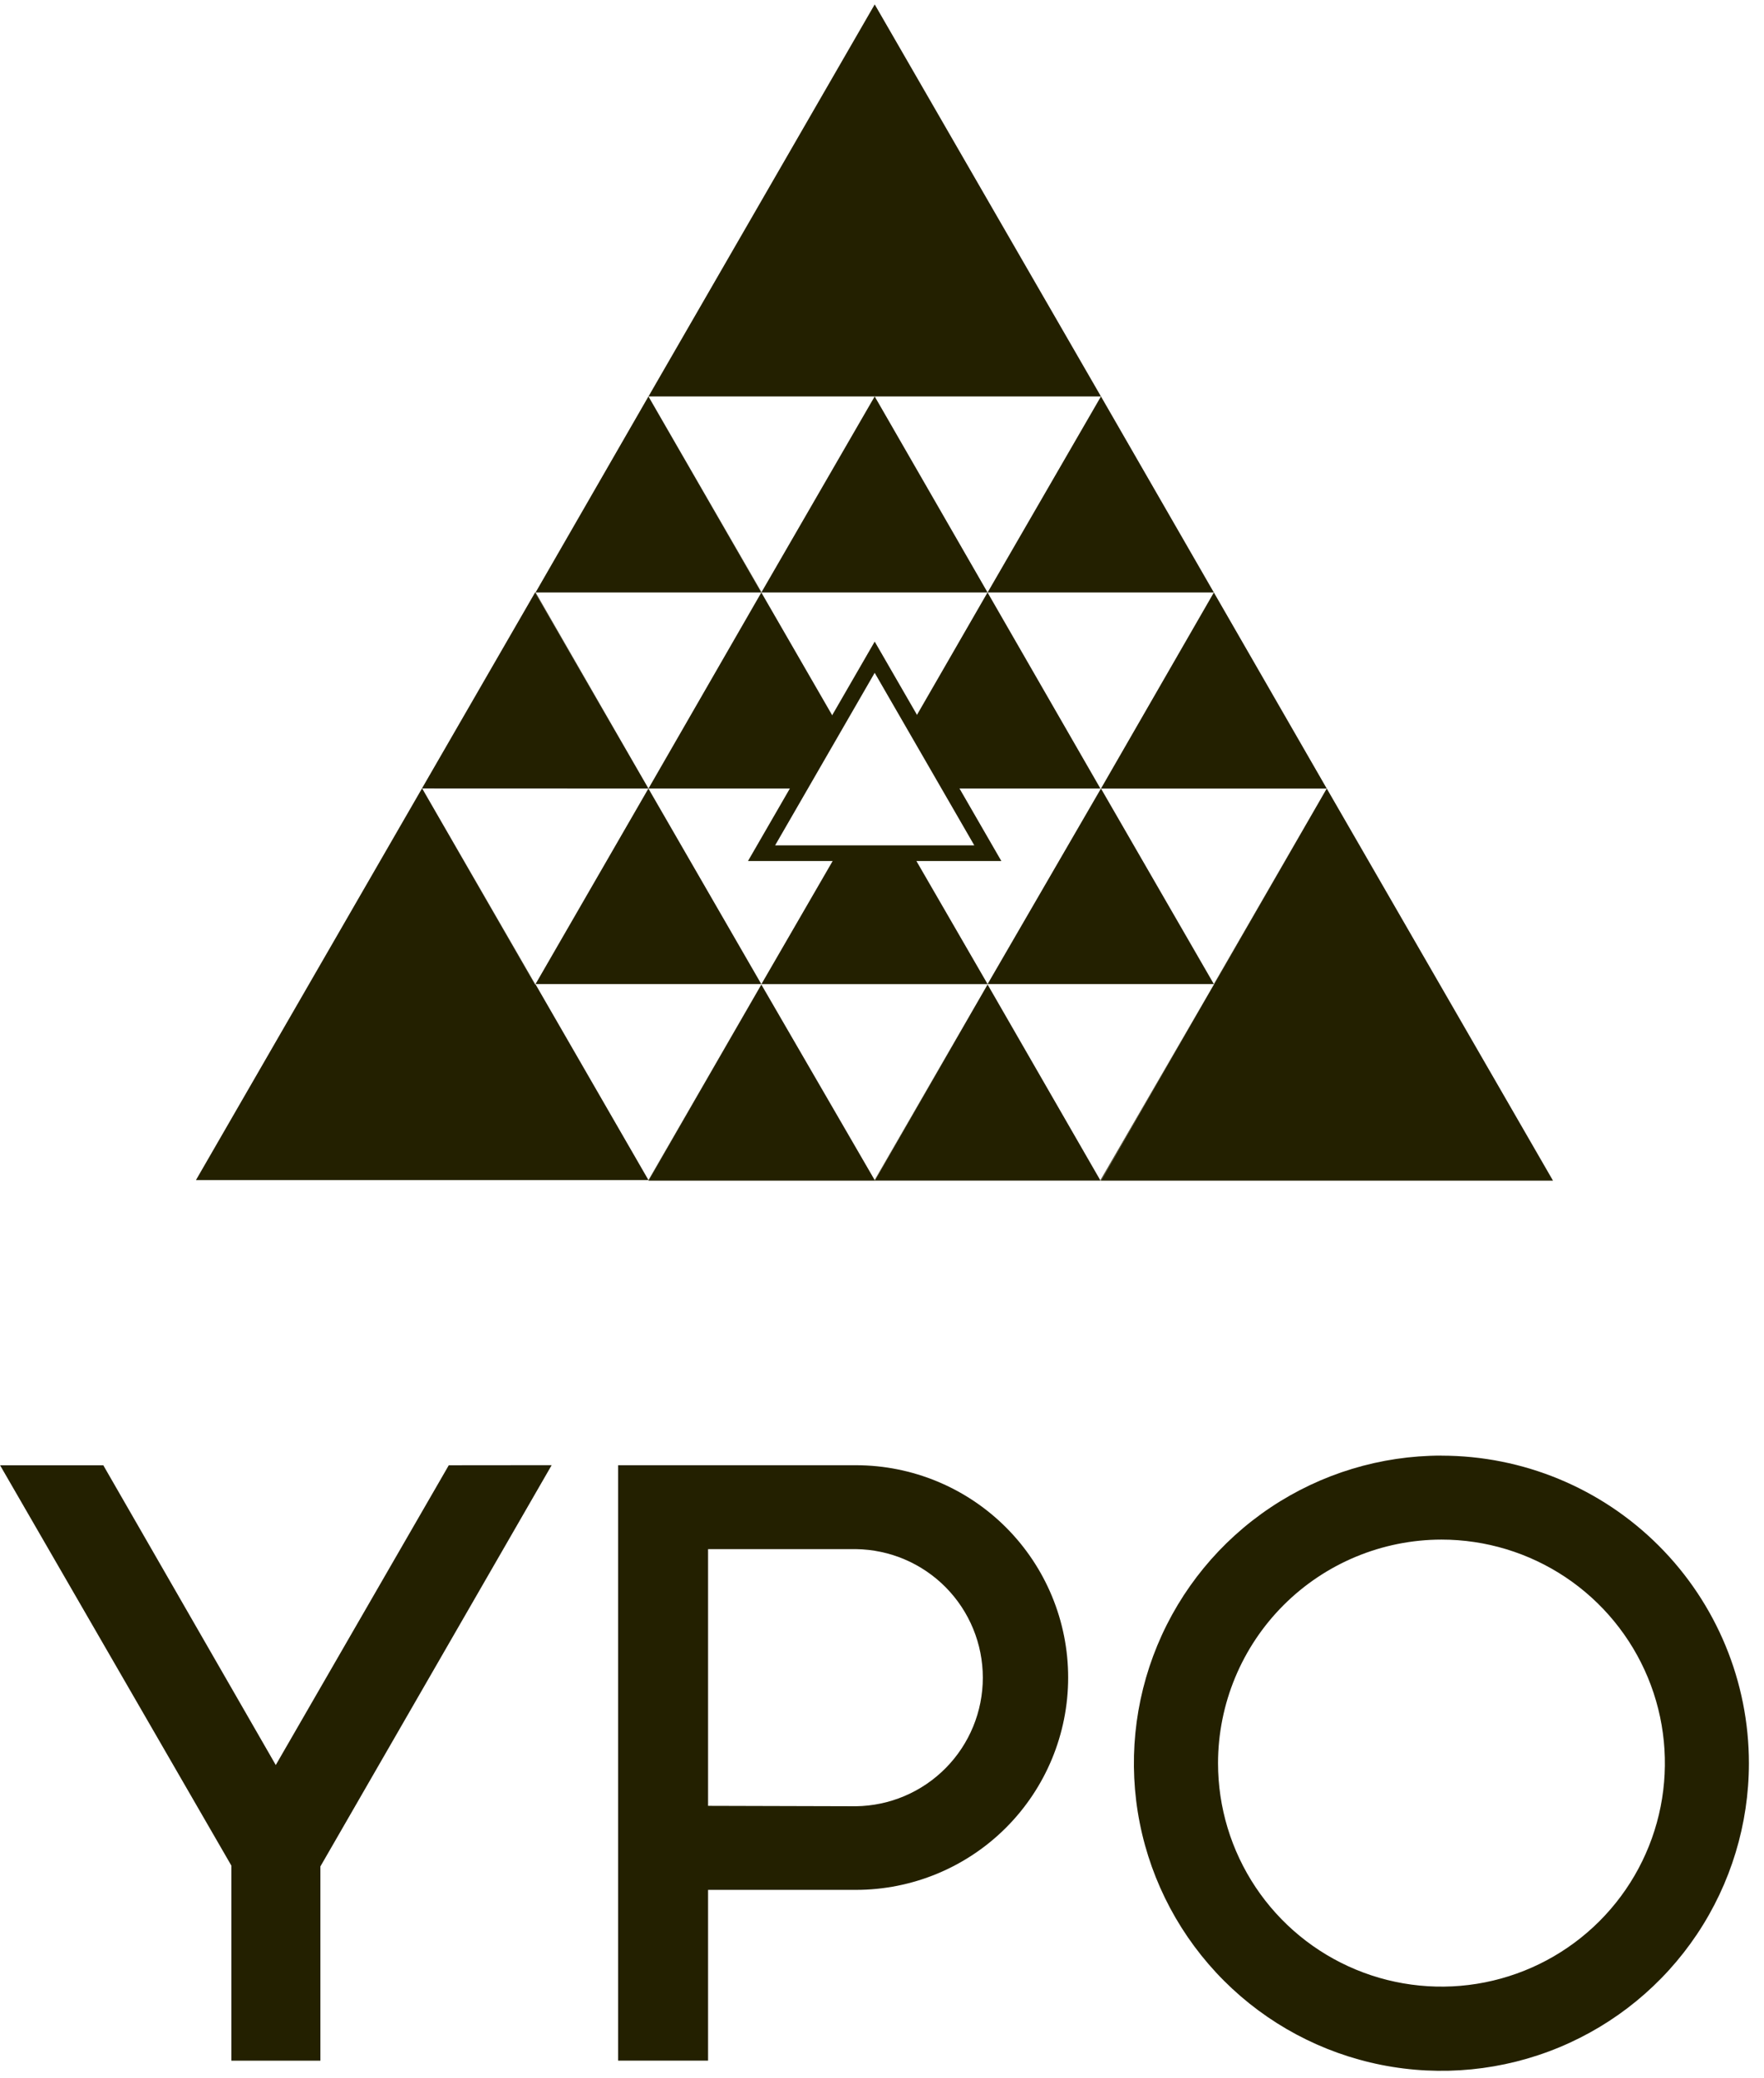 <svg xmlns="http://www.w3.org/2000/svg" width="90" height="106" viewBox="0 0 90 106" fill="none"><path d="M38.848 50.193H50.388L46.526 43.518H42.712L38.848 50.193Z" fill="#232000"></path><path d="M33.086 40.217H40.762L42.683 36.869L38.844 30.219L33.086 40.217Z" fill="#232000"></path><path d="M46.549 36.869L48.467 40.217H56.143L50.385 30.217L46.549 36.869Z" fill="#232000"></path><path d="M27.301 50.216L21.541 40.216V40.193L9.998 60.187H33.084L27.329 50.214L27.301 50.216Z" fill="#232000"></path><path d="M27.301 50.192L21.541 40.217L27.301 50.217L27.324 50.194L27.301 50.192Z" fill="#232000"></path><path d="M67.692 40.217L61.932 50.217L56.172 60.217H79.235L67.692 40.217Z" fill="#232000"></path><path d="M56.147 60.214H56.169V60.191L56.147 60.214Z" fill="#232000"></path><path d="M67.692 40.217L61.932 50.192V50.215L67.692 40.217Z" fill="#232000"></path><path d="M61.931 50.215L56.147 60.19L56.169 60.213L61.931 50.215Z" fill="#232000"></path><path d="M44.628 20.219H56.171L44.628 0.225L33.086 20.219H44.628Z" fill="#232000"></path><path d="M27.322 50.192H38.842L33.082 40.217L27.322 50.192Z" fill="#232000"></path><path d="M61.932 50.192L56.172 40.217L50.387 50.192H61.932Z" fill="#232000"></path><path d="M50.387 30.219L44.627 20.219L38.844 30.219H50.387Z" fill="#232000"></path><path d="M44.603 60.191L44.627 60.214V60.191H44.603Z" fill="#232000"></path><path d="M56.147 60.213L50.387 50.213L44.629 60.213H56.147Z" fill="#232000"></path><path d="M44.621 60.19V60.213L50.381 50.213L44.621 60.19Z" fill="#232000"></path><path d="M38.844 50.215L33.084 60.215H44.604L44.629 60.192L38.844 50.215Z" fill="#232000"></path><path d="M38.845 50.215L33.086 60.19V60.213L38.845 50.215Z" fill="#232000"></path><path d="M44.603 60.214H44.627L44.603 60.191V60.214Z" fill="#232000"></path><path d="M33.084 40.217L27.301 30.217L21.541 40.19V40.213L33.084 40.217Z" fill="#232000"></path><path d="M33.084 40.217L27.324 30.217H27.301L33.084 40.217Z" fill="#232000"></path><path d="M61.932 30.219L56.172 40.219H67.692L61.932 30.219Z" fill="#232000"></path><path d="M38.844 30.219L33.084 20.219L27.324 30.219H38.844Z" fill="#232000"></path><path d="M38.845 30.196L33.086 20.221L38.846 30.221L38.845 30.196Z" fill="#232000"></path><path d="M61.932 30.219L56.172 20.219L50.387 30.219H61.932Z" fill="#232000"></path><path d="M51.09 43.916H38.162L44.628 32.723L51.09 43.916ZM39.547 43.116H49.709L44.627 34.316L39.547 43.116Z" fill="#232000"></path><path d="M73.544 78.524C75.798 78.524 78.002 79.193 79.877 80.445C81.752 81.698 83.213 83.479 84.076 85.562C84.939 87.645 85.164 89.937 84.725 92.148C84.285 94.36 83.199 96.391 81.605 97.985C80.01 99.58 77.979 100.665 75.768 101.105C73.556 101.545 71.264 101.319 69.181 100.456C67.098 99.594 65.317 98.132 64.065 96.258C62.812 94.383 62.144 92.179 62.144 89.924C62.148 86.902 63.35 84.005 65.487 81.868C67.624 79.731 70.521 78.528 73.544 78.524ZM73.544 74.24C70.441 74.24 67.407 75.159 64.827 76.883C62.246 78.606 60.235 81.056 59.047 83.922C57.859 86.789 57.548 89.944 58.152 92.987C58.757 96.031 60.251 98.826 62.445 101.021C64.638 103.216 67.434 104.71 70.477 105.316C73.52 105.922 76.675 105.612 79.542 104.425C82.409 103.238 84.859 101.228 86.584 98.648C88.308 96.068 89.229 93.035 89.23 89.932C89.23 85.772 87.577 81.782 84.635 78.84C81.694 75.897 77.704 74.244 73.544 74.243V74.24Z" fill="#232000"></path><path d="M36.126 92.103V79.01H43.668C45.393 79.032 47.04 79.732 48.252 80.959C49.464 82.186 50.144 83.842 50.144 85.567C50.144 87.292 49.464 88.948 48.252 90.175C47.04 91.402 45.393 92.102 43.668 92.124L36.126 92.103ZM43.668 74.731H31.537V105.098H36.126V96.389H43.668C46.54 96.389 49.295 95.249 51.326 93.218C53.357 91.187 54.498 88.432 54.498 85.56C54.498 82.688 53.357 79.933 51.326 77.902C49.295 75.871 46.54 74.731 43.668 74.731Z" fill="#232000"></path><path d="M22.897 74.733L14.07 90.022L5.27 74.733H0.004L11.804 95.151V105.101H16.346V95.195L28.146 74.728L22.897 74.733Z" fill="#232000"></path></svg>